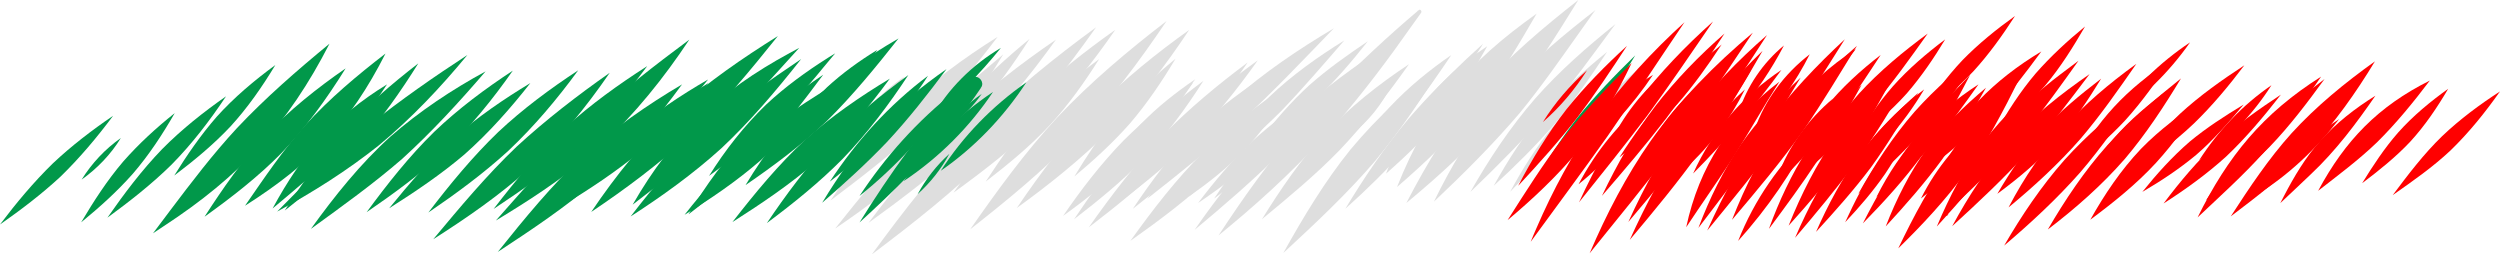 <?xml version="1.0" encoding="UTF-8"?>
<!DOCTYPE svg PUBLIC '-//W3C//DTD SVG 1.0//EN'
          'http://www.w3.org/TR/2001/REC-SVG-20010904/DTD/svg10.dtd'>
<svg height="213.2" preserveAspectRatio="xMidYMid meet" version="1.0" viewBox="0.0 0.1 2094.8 213.2" width="2094.8" xmlns="http://www.w3.org/2000/svg" xmlns:xlink="http://www.w3.org/1999/xlink" zoomAndPan="magnify"
><g id="change1_1"
  ><path d="M1190.2,65.7c-18,15-34.5,31.9-47.3,51.6c-8,11.9-15.1,24.3-21.9,37c-0.6,1.5-1.7,2.8-2.1,4.3 c0.2,0.6,0.6,0.6,1.2,0.4c0,0,0,0,0,0.1l0.1-0.1c1.4-0.7,3.4-2.8,4.1-3.1c-0.4,0.3-1,0.5-1.6,0.7c20-19.4,40.6-38.4,57.7-60.5 c12.7-16.1,24.2-33,35.7-49.9C1207.3,52.2,1198.6,58.8,1190.2,65.7z" fill="#dedede"
  /></g
  ><g id="change1_2"
  ><path d="M1161.4,145.6c18.4-16.2,36.2-33.4,51.2-52.8c12.7-17,23.1-35.6,33.6-54C1204.4,66.8,1178.6,98.2,1161.4,145.6z" fill="#dedede"
  /></g
  ><g id="change1_3"
  ><path d="M1170.6,156.8c24.3-21,47.8-43.3,67.9-68.4c18.4-24.3,33.8-50.6,49.1-76.9C1229.9,52.5,1197,90.6,1170.6,156.8z" fill="#dedede"
  /></g
  ><g id="change1_4"
  ><path d="M1240.6,74.6c-24.8,28.9-44.7,61.8-62.2,95.6c29.6-24.5,58.1-50.8,82.9-80.2c22.9-28.2,42.1-59.1,61.2-89.9 C1293.5,22.9,1265,46.7,1240.6,74.6z" fill="#dedede"
  /></g
  ><g id="change1_5"
  ><path d="M1328.7,14.9c-27.3,21.5-53.7,44.5-75.9,71.4c-20.3,25.4-37.1,53.6-51.3,82.8c25.1-23.7,49.6-48.1,72-74.4 c17.8-21.7,33.8-44.7,50-67.5c4.4-6.2,8.8-12.5,13.3-18.7C1334.2,10.7,1331.4,12.8,1328.7,14.9z" fill="#dedede"
  /></g
  ><g id="change1_6"
  ><path d="M1286.5,82.5c-20.9,24-38.7,50.7-54.4,78.4c23-22.1,45.5-44.7,66.4-68.8c19.6-23,37.2-47.5,55.1-71.8 C1329.8,39.4,1306.7,59.6,1286.5,82.5z" fill="#dedede"
  /></g
  ><g id="change1_7"
  ><path d="M1293.7,93.5c-16.3,19.1-29.9,40.4-42.1,62.3c17.8-16.3,35-33.3,50.9-51.6c16.1-19.1,30.3-39.8,44.1-60.6 C1327.7,58.8,1309.7,75.3,1293.7,93.5z" fill="#dedede"
  /></g
  ><g id="change1_8"
  ><path d="M1301,106.5c-13.8,16.7-25.3,35.2-35.6,54.3c15.5-16.3,31.2-32.5,45.6-49.8c12.4-15.2,24-31.1,35.4-47.1 C1329.9,76.6,1314.4,90.7,1301,106.5z" fill="#dedede"
  /></g
  ><g id="change1_9"
  ><path d="M1329.2,101.2c-12.4,15.7-23,32.8-32.2,50.5c15.3-14.5,30.1-29.6,43.7-45.7c14-17,26.4-35.2,38.6-53.4 C1361.2,67.2,1343.9,83.1,1329.2,101.2z" fill="#dedede"
  /></g
  ><g id="change1_10"
  ><path d="M1339,138.9c11-10.9,20-23.7,26.6-37.8C1354.7,112.1,1345.6,124.8,1339,138.9z" fill="#dedede"
  /></g
  ><g id="change1_11"
  ><path d="M1241,38.3c-4,3.6-8,7.3-11.9,10.9C1212,65.4,1195.3,82,1180,99.9c-19.7,23.4-36.9,48.9-52.7,75.1 c35.6-31.8,68.2-67.1,94.7-106.9c6.6-9.6,13-19.2,19.3-29c0.5-0.8,1.1-1.6,0.8-2.5C1241.9,37.2,1241.8,38,1241,38.3z" fill="#dedede"
  /></g
  ><g id="change1_12"
  ><path d="M1131.6,125.4c-21.7,26.9-39.5,56.6-56.3,86.7c26.7-24.7,53.4-49.6,77.1-77.3c21.9-26.5,41.1-55.1,58.9-84.5 C1182.2,72.5,1155,97.3,1131.6,125.4z" fill="#dedede"
  /></g
  ><g id="change1_13"
  ><path d="M1110.2,112c-20.3,21.8-37.1,46.5-52.8,71.8c22.3-18.5,44.8-37,65-57.8c21.3-22.4,40.4-46.9,58.2-72.1 C1155.2,70.7,1131.1,89.8,1110.2,112z" fill="#dedede"
  /></g
  ><g id="change1_14"
  ><path d="M1189.1,8.3c-0.3,0.3-0.6,0.5-0.9,0.8c-0.1,0-0.1-0.1-0.2-0.1c-0.1,0.2-0.2,0.4-0.3,0.5 c-24.6,20.8-48.3,43-70.9,65.9c-23.4,23.8-44.7,49.7-64.5,76.6c-10.9,14.8-21.2,30.1-31.3,45.4c3.2-2.7,6.5-5.4,9.7-8 c32-26.5,62.1-55.2,89.6-86.3c22.3-25.8,42.8-53.1,62.4-81c2.2-3.2,4.5-6.3,6.8-9.5c0.6-0.6,0.8-1,0.9-1.4l0.1-0.1 C1191.7,10.1,1190.7,7.9,1189.1,8.3z" fill="#dedede"
  /></g
  ><g id="change1_15"
  ><path d="M1064.9,105.8c-17.8,18.6-33.2,39.3-47.6,60.7c19.5-14.5,38.5-29.9,55.5-47.4c17.7-18.6,33.3-39.3,47.5-60.7 C1100.8,72.9,1081.9,88.4,1064.9,105.8z" fill="#dedede"
  /></g
  ><g id="change1_16"
  ><path d="M1049.2,118.5c-16.6,15.8-31.5,33.4-45.3,51.7c18.1-12.2,35.6-25.4,51.6-40.3c16.5-15.9,31.4-33.5,45.3-51.7 C1082.8,90.6,1065.3,103.8,1049.2,118.5z" fill="#dedede"
  /></g
  ><g id="change1_17"
  ><path d="M1033.5,117c-13.7,14.9-25.7,31.2-37.3,47.8c16.3-11.5,32.2-23.9,46.1-38.4c14.7-15.5,27.1-33.1,38-51.4 C1063.8,88,1047.8,101.7,1033.5,117z" fill="#dedede"
  /></g
  ><g id="change1_18"
  ><path d="M1008.4,127.5c-22.8,22.7-42.5,48.3-61.2,74.4c24.8-17.5,49.2-35.8,71.1-56.8c22.8-22.7,43-47.9,61.2-74.4 C1054.3,87.7,1030.2,106.4,1008.4,127.5z" fill="#dedede"
  /></g
  ><g id="change1_19"
  ><path d="M1002.7,108.2c-20.4,20.1-37.6,43.1-53.5,66.9c20.9-16.6,41.9-33.2,61.2-51.6c20.2-19.9,38.6-41.5,56.1-63.8 C1043.8,73.7,1022.1,89.7,1002.7,108.2z" fill="#dedede"
  /></g
  ><g id="change1_20"
  ><path d="M987.6,105.7c-21.4,21.7-40.4,45.7-58.3,70.3c23.1-17,45.7-34.9,66.3-55c21.5-21.6,40.7-45.5,58.3-70.3 C1030.5,67.5,1008.1,85.5,987.6,105.7z" fill="#dedede"
  /></g
  ><g id="change1_21"
  ><path d="M955.8,104.2c-14.4,15.5-26.3,33.1-36.4,51.6c15.1-12.5,29.7-25.6,43.2-39.9c14.2-15.5,26.6-32.4,38.9-49.4 C985.1,77.7,969.5,90,955.8,104.2z" fill="#dedede"
  /></g
  ><g id="change1_22"
  ><path d="M1033.2,83.8c-27.1,24.6-50.8,52.9-71.9,82.8c27-21.2,53.8-42.7,79.4-65.6c26.7-24.6,51.7-51.1,77-77.2 C1087.9,41.5,1059.1,60.9,1033.2,83.8z" fill="#dedede"
  /></g
  ><g id="change1_23"
  ><path d="M1063.6,81.2c-19.9,19.8-36.7,42.6-50.9,66.8c20.8-17.7,41.5-35.6,60.9-54.9c18.3-19.1,35.5-39.2,52.8-59.1 C1104.1,47.8,1082.6,63.1,1063.6,81.2z" fill="#dedede"
  /></g
  ><g id="change1_24"
  ><path d="M1097.3,71.3c-15.8,14.4-29.8,30.7-42.8,47.8c17.1-10.9,33.6-22.8,48.6-36.4c15.7-14.7,29.7-31.2,43-48 C1129.3,46,1112.6,57.8,1097.3,71.3z" fill="#dedede"
  /></g
  ><g id="change1_25"
  ><path d="M1066.7,112.8c-24.5,24.3-46.1,51.5-65.7,79.9c25-20.8,49.6-42.1,72.7-65c24.1-24.5,46.6-50.5,68.8-76.7 C1115.8,69.8,1090.1,90.1,1066.7,112.8z" fill="#dedede"
  /></g
  ><g id="change1_26"
  ><path d="M1133.2,112.3c13.8-11.1,25.1-25,32.7-41.1C1152,82.3,1141,96.4,1133.2,112.3z" fill="#dedede"
  /></g
  ><g id="change1_27"
  ><path d="M974.7,113.1c-23.1,23.9-43.3,50.4-62.4,77.5c24.7-18.9,48.9-38.6,70.8-60.7c23-23.9,43.5-50.2,62.4-77.5 C1020.5,71,996.5,91,974.7,113.1z" fill="#dedede"
  /></g
  ><g id="change1_28"
  ><path d="M946.7,122c-17.3,19.2-32.3,40.3-46.7,61.8c20.5-15.8,40.6-32.2,58.6-50.8c18.8-19.9,35-42.1,49.8-65.2 C986.4,84.2,965.3,101.9,946.7,122z" fill="#dedede"
  /></g
  ><g id="change1_29"
  ><path d="M941.1,118.2c-18.7,19.3-35.2,40.7-50.3,62.8c20.7-14.9,40.6-31,58.7-49c18.7-19.3,35.3-40.6,50.3-62.8 C979,84.1,959.1,100.2,941.1,118.2z" fill="#dedede"
  /></g
  ><g id="change1_30"
  ><path d="M934.7,98.1c-12.8,15.7-24,32.6-34.5,49.9c16.4-13.7,32.2-28.2,46.4-44.2c14.5-16.9,27-35.4,38.4-54.5 C966.9,64.2,949.7,80.2,934.7,98.1z" fill="#dedede"
  /></g
  ><g id="change1_31"
  ><path d="M918.8,90c-25,25.9-46.7,54.7-66.8,84.4c27.3-19.8,53.7-40.9,77.6-64.8c25-25.8,47-54.5,66.8-84.4 C968.9,44.8,942.6,66.1,918.8,90z" fill="#dedede"
  /></g
  ><g id="change1_32"
  ><path d="M885.8,98.6c-26.9,29.1-50.2,61.2-72.8,93.6c30.6-24,60.8-48.8,87.8-76.7c28.5-30.1,53.5-63.4,76.7-97.8 C945.2,42.5,913.8,68.9,885.8,98.6z" fill="#dedede"
  /></g
  ><g id="change1_33"
  ><path d="M869.8,94.1c-16.5,17.8-30.6,37.8-43.9,58.2c19-14.7,37.7-30,54-47.6C895.4,87.8,908.8,69,921,49.6 C902.9,63,885.4,77.6,869.8,94.1z" fill="#dedede"
  /></g
  ><g id="change1_34"
  ><path d="M862.1,84.4c-23.4,23.7-43.9,50-63.2,77.2c25.3-18.3,50-37.5,72.4-59.3c23.5-23.6,44.2-49.8,63.2-77.2 C909,43.1,884.4,62.5,862.1,84.4z" fill="#dedede"
  /></g
  ><g id="change1_35"
  ><path d="M818.5,106.7c-32.4,32.8-60.8,69.4-88,106.6c34.7-26.1,69-53.1,99.9-83.7c32.4-32.8,61.4-68.9,88-106.6 C883.3,48.6,849.4,76.2,818.5,106.7z" fill="#dedede"
  /></g
  ><g id="change1_36"
  ><path d="M801.2,100.1c-26.9,26.7-50.6,56.5-73.4,86.7c28.9-20.9,57.4-42.5,83.5-66.9c27.3-26.3,51.4-55.9,73.5-86.6 C855.3,53.5,826.9,75.3,801.2,100.1z" fill="#dedede"
  /></g
  ><g id="change1_37"
  ><path d="M808.5,83.4c-17,19.2-31.9,40.3-45.9,61.8c20-16.6,39.3-34.1,56.7-53.5c16-18.5,30.2-38.4,43.4-59 C843.5,48.5,825.1,65.2,808.5,83.4z" fill="#dedede"
  /></g
  ><g id="change1_38"
  ><path d="M764.2,115.2c-22.7,24.4-43.6,50.4-64.4,76.4c27.4-18.5,53.9-38.6,77.4-61.9c24.5-25.3,45.4-53.9,63.4-84 C814.2,67.7,788.1,90.4,764.2,115.2z" fill="#dedede"
  /></g
  ><g id="change1_39"
  ><path d="M756.6,92c-22.9,23.1-42.5,49.2-60.7,76.1c25.4-19.2,50.8-38.5,73.9-60.4C793.9,84,815.5,57.9,835.9,31 C807.6,48.7,780.5,68.6,756.6,92z" fill="#dedede"
  /></g
  ><g id="change1_40"
  ><path d="M706.9,117.4c20.2-14.1,37.5-32.1,50.6-53C737.3,78.5,720.1,96.5,706.9,117.4z" fill="#dedede"
  /></g
  ><g
  ><g id="change2_69"
    ><path d="M1292.8,102.4c14.4-12.6,26.8-27.2,37-43.4C1315.4,71.6,1302.9,86.2,1292.8,102.4z" fill="#f00"
    /></g
    ><g id="change3_2"
    ><path d="M736.1,106.2c-18.1,19.4-33.5,41.1-47.2,63.8c18.7-16.2,37.1-32.9,54.2-50.8c18-19.3,34.3-40.1,50-61.2 C772.7,72.2,753.3,88.1,736.1,106.2z" fill="#01984a"
    /></g
    ><g id="change3_3"
    ><path d="M720.2,164.3c31-24.9,58.1-54.2,79.8-87.6C768.7,101.4,742,131.2,720.2,164.3z" fill="#01984a"
    /></g
    ><g id="change3_4"
    ><path d="M785,124.3c8.4-7.7,15.6-16.6,21.4-26.4C798,105.5,790.8,114.4,785,124.3z" fill="#01984a"
    /></g
    ><g id="change3_5"
    ><path d="M695.3,152.3c32.2-24.8,60.4-54.5,82.3-88.7C745,88,717.6,118.3,695.3,152.3z" fill="#01984a"
    /></g
    ><g id="change3_6"
    ><path d="M694.7,119.9c-19.3,20.8-36.3,43.6-52.1,67.1c22.3-16.6,44-34.1,63.6-53.9c20.6-21.4,38.6-45.3,54.9-70.1 C737.5,80.2,714.8,98.7,694.7,119.9z" fill="#01984a"
    /></g
    ><g id="change3_7"
    ><path d="M674.9,117c-22.6,21-42.3,44.9-61.2,69.2c24.5-15.6,48.7-31.9,70.7-51c22.9-20.6,43-44.4,61.2-69.2 C720.7,81,696.6,97.6,674.9,117z" fill="#01984a"
    /></g
    ><g id="change3_8"
    ><path d="M692.9,73.3c-13.6,13.1-25.4,28.1-35.8,43.8c14.9-9.2,29.3-19.4,42.2-31.4c13.6-13.1,25.3-28.1,35.8-43.8 C720.1,51.1,705.8,61.4,692.9,73.3z" fill="#01984a"
    /></g
    ><g id="change3_9"
    ><path d="M693.8,48.5c-18.3,11.6-36,24.4-51.8,39.2c-18.4,17.8-34.3,38.1-47.9,59.8c35.6-25.9,67.8-56.2,95.5-90.5 c3.4-4.1,6.8-8.1,10.2-12.2C697.8,46,695.8,47.2,693.8,48.5z" fill="#01984a"
    /></g
    ><g id="change3_10"
    ><path d="M624.7,155.2c23.8-16.3,47.1-33.7,68.1-53.7c21.8-21.5,41.1-45.2,60.1-69.2C696.8,65,658.3,99.2,624.7,155.2z" fill="#01984a"
    /></g
    ><g id="change3_11"
    ><path d="M669.3,125.1c-13.5,13.5-25.1,28.9-35.6,44.8c14.8-10,29.1-20.9,41.8-33.5c13.4-13.7,24.9-29,35.6-44.8 C696.4,101.7,682.2,112.6,669.3,125.1z" fill="#01984a"
    /></g
    ><g id="change3_12"
    ><path d="M627.9,112.1c-19.8,20.2-36.6,43.3-51,67.6c20.9-16,41.1-33,59.5-51.8c19.5-20.3,36.7-42.7,53.4-65.2 C667.9,77.5,646.7,93.5,627.9,112.1z" fill="#01984a"
    /></g
    ><g id="change3_13"
    ><path d="M628.7,120.4c-20.3,18-38.4,38.4-55.1,59.7c22.1-13.5,43.6-28.2,63.2-45.2c20.2-18.1,38.1-38.7,55.1-59.7 C670,88.9,648.4,103.5,628.7,120.4z" fill="#01984a"
    /></g
    ><g id="change3_14"
    ><path d="M595.3,106.7c-24.7,22.7-46.5,48.2-66.9,74.8c26.6-17.2,52.5-35.8,76-57.1c24.5-22.9,46.1-48.5,66.9-74.8 C645,67.2,619,85.6,595.3,106.7z" fill="#01984a"
    /></g
    ><g id="change3_15"
    ><path d="M661.7,44.5c-59.2,32.2-97.9,68.5-131.6,127.1c24.7-18.9,49.1-38.4,72.1-59.4c18.7-18.1,36.1-37.5,53.6-56.7 c4.6-5.1,9.3-10.2,13.9-15.3C667.1,41.6,664.4,43.1,661.7,44.5z" fill="#01984a"
    /></g
    ><g id="change3_16"
    ><path d="M567.1,92.1c-27.3,25.5-50.9,54.7-71.7,85.6c29.1-19.5,57.3-40.6,83.1-64.4c26.6-25.6,50.2-54.2,73.3-83 C622.2,48.8,593.2,68.7,567.1,92.1z" fill="#01984a"
    /></g
    ><g id="change3_17"
    ><path d="M515.1,141.7c30.4-19.1,57.2-43.1,78.5-72C563,88.3,536.7,113.1,515.1,141.7z" fill="#01984a"
    /></g
    ><g id="change3_18"
    ><path d="M528.5,111.6c-20.8,18.3-39.2,39.1-56.7,60.5c22.5-13.7,44.5-28.2,64.8-45c21-18.1,39.6-38.7,56.7-60.4 C570.5,79.9,548.5,94.5,528.5,111.6z" fill="#01984a"
    /></g
    ><g id="change3_19"
    ><path d="M488.8,130.5c-26.3,24.6-49.2,52.6-71.7,80.7c28.5-18.7,57-37.7,82.9-60c26.8-23.9,50.4-51.4,71.5-80.4 C542.2,88.1,514.1,107.7,488.8,130.5z" fill="#01984a"
    /></g
    ><g id="change3_20"
    ><path d="M493.4,101.4c-21.9,20.6-42,43-62,65.5c-5.3,6-10.6,12-15.9,18c3-1.8,6-3.6,9-5.5 c27.9-17.1,55.1-35.6,79.4-57.6c28.1-26.2,52.5-56.5,73.7-88.5C548.6,54.8,520,77.1,493.4,101.4z" fill="#01984a"
    /></g
    ><g id="change3_21"
    ><path d="M473.7,106.9c-22.1,20.8-41.6,44.3-60.1,68.3c23.9-15.8,47.4-32.4,68.8-51.6c22.2-20.6,41.9-43.8,59.9-68.1 C518.2,70.9,494.9,87.7,473.7,106.9z" fill="#01984a"
    /></g
    ><g id="change3_22"
    ><path d="M433.1,122.8c-25.3,24.1-47.7,51-70.1,77.8c27.9-17.8,55.4-36.7,80-58.9c25.6-24.2,48-51.6,67.9-80.6 C483.8,80.1,457.5,100.4,433.1,122.8z" fill="#01984a"
    /></g
    ><g id="change3_23"
    ><path d="M417.5,110.7c-21.5,20.7-40.5,43.8-58.6,67.5c23.3-15.9,46.1-32.6,67-51.7c21.7-20.5,41-43.4,58.6-67.5 C460.9,74.5,438.1,91.4,417.5,110.7z" fill="#01984a"
    /></g
    ><g id="change3_24"
    ><path d="M381.2,114.9c-20.2,18.1-38,38.7-55.1,59.7c21.9-13.9,43.5-28.4,63.2-45.2c20.3-18,38.4-38.4,55.1-59.7 C422.2,83.1,400.7,97.8,381.2,114.9z" fill="#01984a"
    /></g
    ><g id="change3_25"
    ><path d="M364,110.4c-21.1,20.6-39.4,43.8-56.8,67.5c22.9-15.7,45.4-32.1,65.7-51.1c21.2-20.4,39.9-43.4,56.8-67.5 C406.5,74.5,384.1,91.2,364,110.4z" fill="#01984a"
    /></g
    ><g id="change3_26"
    ><path d="M327.2,114.5c-25.3,22.9-46.8,49.8-66.7,77.4c26-18.9,52.2-37.6,76.5-58.7c25-22.7,47.9-47.7,69.9-73.3 C378.6,75.3,351.5,93.3,327.2,114.5z" fill="#01984a"
    /></g
    ><g id="change3_27"
    ><path d="M309.3,105c-27.2,22.5-52.5,47.2-77.1,72.4c29.8-16.1,58.6-34.3,85.1-55.4c27.3-22.6,51.8-48.5,74.3-75.8 C363.3,64.7,335.6,83.9,309.3,105z" fill="#01984a"
    /></g
    ><g id="change3_28"
    ><path d="M286.5,111.1c-17.9,20.3-33.3,42.7-47.9,65.4c22.1-17.4,43.7-35.7,62.8-56.5c18.5-20.6,34.5-43.4,49.1-66.8 C327.7,70.8,305.8,89.7,286.5,111.1z" fill="#01984a"
    /></g
    ><g id="change3_29"
    ><path d="M228.4,174.8c17.5-14.7,35.4-29.3,51.2-45.9c16.7-17.9,31.2-37.7,44.7-58.1C280,98,252.9,129.4,228.4,174.8z" fill="#01984a"
    /></g
    ><g id="change3_30"
    ><path d="M255.8,105c-18.8,20.9-34.5,44.4-50.5,67.5C260.6,137.4,293.2,103.6,323,45C299.2,63.3,276.1,82.7,255.8,105z" fill="#01984a"
    /></g
    ><g id="change3_31"
    ><path d="M222.5,113.5c-19.4,20.9-35.7,44.3-51.1,68.2c22.6-16.2,44.7-33.3,64.2-53.1c20.7-21.5,38.3-45.9,54-71.2 C265.6,74,242.6,92.3,222.5,113.5z" fill="#01984a"
    /></g
    ><g id="change3_32"
    ><path d="M198.5,107.5c-20.2,21.8-38.2,45.5-56.1,69.2c-4.7,6.3-9.4,12.6-14.2,18.9c3-2,6-4,9-6 c63.8-41.7,104-84.9,138.9-152.9C249,59,222.5,82,198.5,107.5z" fill="#01984a"
    /></g
    ><g id="change3_33"
    ><path d="M181.7,97.8c-13.4,15.3-25,32.2-35.7,49.4c16.7-12.6,32.8-25.9,47.1-41.1c14.4-15.7,26.6-33.3,37.6-51.5 C213.1,67.5,196.3,81.6,181.7,97.8z" fill="#01984a"
    /></g
    ><g id="change3_34"
    ><path d="M135.8,125.1c-17,17.6-31.8,37.3-45.8,57.4c18.7-13.7,37-28,53.6-44.3c17.2-17.4,32.2-37,45.8-57.4 C170.4,94.1,152.1,108.6,135.8,125.1z" fill="#01984a"
    /></g
    ><g id="change3_35"
    ><path d="M103.2,135.5c-13.4,15.7-24.7,33.2-35.2,50.9c15.3-12.5,30.1-25.8,43.2-40.6c13.5-15.6,24.9-33,35.2-50.9 C130.9,107.2,116.3,120.6,103.2,135.5z" fill="#01984a"
    /></g
    ><g id="change3_36"
    ><path d="M68.4,150.6c13.2-9.4,24.5-21.2,32.9-34.9C88.1,125,76.9,136.9,68.4,150.6z" fill="#01984a"
    /></g
    ><g id="change3_37"
    ><path d="M44.3,137C28.1,152.8,13.6,170.2,0,188.2c17.6-12.3,34.7-25.3,50.5-39.9c16.2-15.7,30.8-33.1,44.3-51.2 C77,109.2,59.9,122.3,44.3,137z" fill="#01984a"
    /></g
    ><g id="change3_38"
    ><path d="M757.7,135.5c20.9-14.6,38.5-33.2,52.3-54.5C789.2,95.6,771.4,114,757.7,135.5z" fill="#01984a"
    /></g
    ><g id="change3_39"
    ><path d="M757.3,151.8c29.6-19.7,55-45.1,74.8-74.7C802.5,96.9,777,122.2,757.3,151.8z" fill="#01984a"
    /></g
    ><g id="change3_40"
    ><path d="M788.3,143.2c28.6-19.8,52.7-45.1,71.7-74.1C831.5,89,807.1,114,788.3,143.2z" fill="#01984a"
    /></g
    ><g id="change3_41"
    ><path d="M780.6,99c21.5-17.4,40.6-37.3,58.1-58.8C814.6,54.5,794.3,74.5,780.6,99z" fill="#01984a"
    /></g
    ><g id="change3_42"
    ><path d="M794.9,106.3c10.9-7.4,20.2-16.7,27.7-27.5C811.8,86.2,802.3,95.5,794.9,106.3z" fill="#01984a"
    /></g
    ><g id="change3_43"
    ><path d="M816.1,64.5c-3.5,0.8-5.6,4.3-8.1,6.6c-34.2,34.4-62.2,74.3-87.8,115.4c29.3-26.6,57.4-54.6,82-85.7 c6.9-8.8,13.5-17.8,19.7-27l-0.1-0.1c0.2-0.2,0.3-0.4,0.5-0.6C824.8,69,820.7,63.6,816.1,64.5z" fill="#01984a"
    /></g
    ><g id="change3_44"
    ><path d="M768.9,162.8c10.7-9.7,19.8-21.1,26.6-33.8C784.8,138.6,775.8,150.1,768.9,162.8z" fill="#01984a"
    /></g
  ></g
  ><g
  ><g id="change2_1"
    ><path d="M1412.9,190.5c12.9-19.5,26.4-38.6,39.2-58.2c13.3-21,25.5-42.8,38.9-63.8 C1449.7,100.1,1423.8,139.6,1412.9,190.5z" fill="#f00"
    /></g
    ><g id="change2_2"
    ><path d="M1458.9,120.8c-14.8,21.8-26.5,45.7-35.8,70.3c16.5-21.7,33.2-43.2,48.4-65.8c13-19.7,24.9-40.1,37.3-60.2 C1490.5,82.1,1473.3,100.4,1458.9,120.8z" fill="#f00"
    /></g
    ><g id="change2_3"
    ><path d="M1480.4,104.7c-19.8,27.6-36,57.7-49.9,88.6c20.4-24.9,40.8-49.8,59.9-75.7c19.7-27.4,37.4-56.1,55.4-84.6 C1522.1,55,1499.7,78.6,1480.4,104.7z" fill="#f00"
    /></g
    ><g id="change2_4"
    ><path d="M1494.9,102.3c-18.1,25.2-32.3,53.1-43.6,82c20.8-24.5,41.5-49.1,60.1-75.4c15.8-22.9,30-46.8,44.6-70.4 C1533.7,57.8,1512.6,78.7,1494.9,102.3z" fill="#f00"
    /></g
    ><g id="change2_5"
    ><path d="M1456.4,202c24.6-27.3,45.4-57.7,62.2-90.4C1491.3,136.7,1470,167.6,1456.4,202z" fill="#f00"
    /></g
    ><g id="change2_6"
    ><path d="M1514.5,125.3c-13.3,20.8-23.9,43.4-32.3,66.6c13.9-18.7,27.8-37.6,40.7-57.1c13.2-20.6,24.9-42.2,37-63.6 C1543.2,87.9,1527.5,105.6,1514.5,125.3z" fill="#f00"
    /></g
    ><g id="change2_7"
    ><path d="M1489.4,148c17.3-20.4,32.7-42.2,46.4-65.2C1515.1,100.1,1498.9,122.6,1489.4,148z" fill="#f00"
    /></g
    ><g id="change2_8"
    ><path d="M1538.4,114.3c-16.3,23.1-29.2,48.6-39.7,74.9c17.9-19.8,35.2-40.2,50.5-62.1c15.8-23.3,29.2-48.1,42.8-72.7 C1572.7,73.1,1554.2,92.7,1538.4,114.3z" fill="#f00"
    /></g
    ><g id="change2_9"
    ><path d="M1545.1,125.4c-16.5,23-29.8,48.1-41,74c17.3-20.3,34.4-40.8,50.3-62.3c16.4-22.8,30.8-46.9,45.3-70.9 C1579.8,84.2,1561.1,103.7,1545.1,125.4z" fill="#f00"
    /></g
    ><g id="change2_10"
    ><path d="M1558.3,129.5c-14.8,20-26.6,42.2-36.6,64.9c16-17.4,31.7-35.1,45.9-53.9c14.5-20,27.2-41.3,39.7-62.6 C1589.5,93.6,1572.8,110.6,1558.3,129.5z" fill="#f00"
    /></g
    ><g id="change2_11"
    ><path d="M1572.9,136.9c-10.4,15.6-19,32.4-26.8,49.4c12.1-12.8,23.6-26.2,33.6-40.7c10.5-15.6,19-32.4,26.8-49.4 C1594.5,109.1,1582.9,122.4,1572.9,136.9z" fill="#f00"
    /></g
    ><g id="change2_12"
    ><path d="M1601.4,119.5c-15.4,21.4-28.5,44.3-40.5,67.8c17.6-17.9,34.5-36.6,49.5-56.8c15.5-21.3,28.4-44.4,40.5-67.8 C1633.3,80.7,1616.3,99.3,1601.4,119.5z" fill="#f00"
    /></g
    ><g id="change2_13"
    ><path d="M1614.6,124.6c-14.4,20-25.6,42.3-34.5,65.2c16.6-18,32.8-36.4,47.3-56.2c13.5-19.2,25.1-39.6,36.7-60 C1645.9,88.9,1628.8,105.6,1614.6,124.6z" fill="#f00"
    /></g
    ><g id="change2_14"
    ><path d="M1635.3,130.4c-17.6,24.3-31.8,50.8-44.7,77.8c20.4-19.9,39.9-40.9,56.7-63.9c17.3-24.5,31.3-51.1,44.6-77.9 C1671.9,86.7,1652.4,107.6,1635.3,130.4z" fill="#f00"
    /></g
    ><g id="change2_15"
    ><path d="M1662.6,118.2c-16.3,22-29.1,46.5-39.7,71.7c19.1-21.1,38.2-42.3,55.1-65.3c14.2-20.1,26.9-41.2,39.7-62.2 C1697.6,79.2,1678.6,97.5,1662.6,118.2z" fill="#f00"
    /></g
    ><g id="change2_16"
    ><path d="M1609.6,166.4c23.2-17.9,41.6-41,55.1-67C1641.9,117.6,1622.7,140.2,1609.6,166.4z" fill="#f00"
    /></g
    ><g id="change2_17"
    ><path d="M1628.9,138.9c12.2-9.9,22-22.4,28.9-36.5C1645.6,112.3,1635.6,124.7,1628.9,138.9z" fill="#f00"
    /></g
    ><g id="change2_18"
    ><path d="M1418.7,145.5c26.9-27,51.5-56.1,74-86.8C1460.5,80.1,1434.6,110.1,1418.7,145.5z" fill="#f00"
    /></g
    ><g id="change2_19"
    ><path d="M1412.4,141c20.7-18.6,37.4-41.1,49.7-66C1441.5,93.6,1424.5,115.9,1412.4,141z" fill="#f00"
    /></g
    ><g id="change2_20"
    ><path d="M1411.6,135.7c21.4-23.2,39.8-48.9,55.3-76.3C1441.9,79.3,1422.5,105.6,1411.6,135.7z" fill="#f00"
    /></g
    ><g id="change2_21"
    ><path d="M1414.2,114c-19.2,27.2-34.9,56.8-48.6,87.1c20.3-24.1,40.4-48.4,58.8-74c19-27.2,36-55.7,52.5-84.4 C1454.1,64.7,1432.9,88.4,1414.2,114z" fill="#f00"
    /></g
    ><g id="change2_22"
    ><path d="M1414.5,99.2c-20,26.9-36.3,56.4-50.1,86.9c20.5-24.3,41-48.7,60.2-74c19.7-26.8,37.9-54.6,56-82.6 C1456.3,50.6,1434,73.8,1414.5,99.2z" fill="#f00"
    /></g
    ><g id="change2_23"
    ><path d="M1383.1,118.2c-20.5,29.3-37,61.2-51.1,94.1c23.5-29.2,47.4-58,69.9-87.9c23.2-31.6,45-64.3,66.8-96.9 C1436.8,54.2,1407.3,84.2,1383.1,118.2z" fill="#f00"
    /></g
    ><g id="change2_24"
    ><path d="M1387.1,88.9c-17.7,23.3-32.2,48.9-44.8,75.3c18.2-21,36.3-42.2,53.3-64.2c17.5-23.2,33.5-47.5,49.4-71.8 C1423.9,46.6,1404.3,66.8,1387.1,88.9z" fill="#f00"
    /></g
    ><g id="change2_25"
    ><path d="M1371.9,85.7c-19.4,26-35.3,54.5-48.8,83.9c19.2-24,38.5-47.9,57-72.4c19-25.9,37.1-52.6,55.3-79.1 C1412.3,38.7,1390.7,61.2,1371.9,85.7z" fill="#f00"
    /></g
    ><g id="change2_26"
    ><path d="M1337.6,100.5c-19.9,28.3-36.4,58.9-50.1,90.6c-1.7,3.8-3.3,7.7-4.9,11.6c21.5-29.5,43.3-58.7,64.4-88.5 c21.9-31.5,42.9-63.7,64.5-95.5C1384.3,43.4,1359.2,70.7,1337.6,100.5z" fill="#f00"
    /></g
    ><g id="change3_1"
    ><path d="M1321.5,99c-14,18.1-26.4,37.3-38.1,56.9c17.2-16.6,33.8-33.9,48.7-52.5c13.9-18.1,26.3-37.3,38.1-56.9 C1353.1,63.1,1336.5,80.4,1321.5,99z" fill="#01984a"
    /></g
    ><g id="change2_27"
    ><path d="M1312.6,91.6c-15.6,20-28.8,41.8-40.5,64.2c17.3-18.6,34.3-37.5,49.9-57.6c14.6-19.3,28.1-39.5,41.3-59.7 C1345.2,55,1328,72.5,1312.6,91.6z" fill="#f00"
    /></g
    ><g id="change2_28"
    ><path d="M1348.1,122.5c19.6-19,36.3-40.7,50-64.2C1376.8,75.6,1359.5,97.4,1348.1,122.5z" fill="#f00"
    /></g
    ><g id="change2_29"
    ><path d="M1396.8,79.1c-15,16.2-27.9,34.2-39.8,52.8c17.2-13.6,33.7-28.1,48.4-44.5c13.7-15.6,25.8-32.6,37.2-50 C1426.6,50.5,1410.9,64,1396.8,79.1z" fill="#f00"
    /></g
    ><g id="change2_30"
    ><path d="M1374.6,136.5c22.6-21.5,41.9-46.1,57.8-72.9C1408,83.2,1388.1,108.1,1374.6,136.5z" fill="#f00"
    /></g
    ><g id="change2_31"
    ><path d="M1530,89.7c-13.7,17.4-24.4,36.9-33.1,57.2c15.7-16.6,31.3-33.4,45.3-51.5c11.9-15.9,22.7-32.6,33.7-49.3 C1559.1,59,1543.4,73.4,1530,89.7z" fill="#f00"
    /></g
    ><g id="change2_32"
    ><path d="M1557.8,78.4c-17.7,19.8-32.3,42.2-44.8,65.6c20-17.5,39.4-35.9,57-55.9c16.2-19.1,30.8-39.5,45.3-59.9 C1594.8,43.3,1575,59.6,1557.8,78.4z" fill="#f00"
    /></g
    ><g id="change2_33"
    ><path d="M1544,151.6c27.6-20.8,50.7-46.9,68.3-76.6C1584.7,95.9,1561.4,121.8,1544,151.6z" fill="#f00"
    /></g
    ><g id="change2_34"
    ><path d="M1604.2,93.8c-18.3,21-33.5,44.5-47.1,68.7c20.9-18.5,41.1-37.8,59.5-58.8c17.1-20.1,32-41.9,46.9-63.6 C1642.4,56.4,1622,73.8,1604.2,93.8z" fill="#f00"
    /></g
    ><g id="change2_35"
    ><path d="M1572.3,165.3c16.8-14.1,33.2-28.7,47.8-45.1c13.7-15.6,25.7-32.5,37.7-49.4 C1620.2,95.3,1592.3,125,1572.3,165.3z" fill="#f00"
    /></g
    ><g id="change2_36"
    ><path d="M1619.6,138.6c16.8-13.2,33.3-27,48.1-42.3c15.6-16.6,29.3-34.8,42.8-53.1C1670.6,67.2,1640.9,97,1619.6,138.6 z" fill="#f00"
    /></g
    ><g id="change2_37"
    ><path d="M1726.6,62.3c-35.5,26.7-65.5,60.3-87.4,99c-2.7,4.6-5.3,9.2-7.9,13.8c-0.8,1.6-2.6,3.8-1.1,5.5 c0.3,0.2,0.7,0.3,1,0.2c0.7,0,1.9-1.2,0.8-1.6c-0.3,2.4-1.6-0.6-0.2-1.3c7.2-6.8,14.3-13.6,21.4-20.5 c16.2-15.8,32.2-32.1,46.4-49.8c14.7-18.3,28.4-37.5,42-56.6C1736.6,54.7,1731.6,58.5,1726.6,62.3z" fill="#f00"
    /></g
    ><g id="change2_38"
    ><path d="M1684.3,118.7c-19.1,21.4-34.9,45.7-48.5,70.9c21.8-19.9,43.4-40.1,63.2-62c18.4-20.9,35.1-43.2,51.9-65.4 C1726.9,78.8,1703.8,97,1684.3,118.7z" fill="#f00"
    /></g
    ><g id="change2_39"
    ><path d="M1710.3,110.6c-14.1,15.9-26,33.6-36.7,51.9c18.1-13.3,35.4-27.9,50.3-44.6c13.9-16.1,25.6-33.9,36.7-51.9 C1742.9,79.6,1725.4,93.9,1710.3,110.6z" fill="#f00"
    /></g
    ><g id="change2_40"
    ><path d="M1683,173.9c21.4-17.7,42-36.6,60.3-57.5c17-19.9,31.9-41.4,46.8-62.8C1743.3,87.4,1709.9,122.3,1683,173.9z" fill="#f00"
    /></g
    ><g id="change2_41"
    ><path d="M1729.8,134.2c-19.4,22-35.8,46.4-50.5,71.7c22.5-19.1,44.2-39.2,63.7-61.3c18.2-21.2,34.1-44.1,49.6-67.2 C1770.3,94.8,1748.7,113.2,1729.8,134.2z" fill="#f00"
    /></g
    ><g id="change2_42"
    ><path d="M1765.8,121.8c-19.2,21.5-35.4,45.7-49.9,70.6c23.2-17.7,45.3-37.1,64.5-59.1c17.8-21,32.9-44,47.1-67.5 C1805.8,83.1,1784.6,101.2,1765.8,121.8z" fill="#f00"
    /></g
    ><g id="change2_43"
    ><path d="M1736.6,140.6c15.5-12.2,30.6-25.1,44.1-39.6c14.3-15.7,26.5-33.2,38.5-50.6 C1782.5,73.9,1756.1,101.4,1736.6,140.6z" fill="#f00"
    /></g
    ><g id="change2_44"
    ><path d="M1776.2,110.5c-14,15.1-25.8,32.1-36.3,49.8c16.5-11.4,32.3-24.1,46.1-38.7c14.7-15.8,26.8-33.7,38.3-51.9 C1807.3,82.1,1790.6,95.1,1776.2,110.5z" fill="#f00"
    /></g
    ><g id="change2_45"
    ><path d="M1793.9,124.9c-16.8,17.7-30.5,38.1-42.4,59.3c19.5-14.5,38.6-29.8,55.1-47.7c15.2-16.6,28.1-35.1,40.4-53.9 C1828.1,95.1,1809.7,108.6,1793.9,124.9z" fill="#f00"
    /></g
    ><g id="change2_46"
    ><path d="M1456.7,94.6c14.8-17.3,27.6-36.2,38.1-56.4C1477,52.9,1463.7,72.6,1456.7,94.6z" fill="#f00"
    /></g
    ><g id="change2_47"
    ><path d="M1470.2,108.9c19.1-18.2,34.4-39.8,46.2-63.3C1495.3,61.9,1478.9,83.6,1470.2,108.9z" fill="#f00"
    /></g
    ><g id="change2_48"
    ><path d="M1826.5,95.6c-17.3,16.4-32.9,34.6-47.4,53.5c20.8-13.6,41.1-28.3,59.2-45.5c15.5-15,29.3-31.6,42.3-48.8 C1861.7,67.2,1843.1,80.3,1826.5,95.6z" fill="#f00"
    /></g
    ><g id="change2_49"
    ><path d="M1834.9,118.7c-14.6,12.6-27.7,27.1-39.8,42.2c15.8-9.2,31-19.3,45.1-31c14.6-12.6,27.4-27.3,39.8-42.2 C1864.3,97.2,1848.9,107.1,1834.9,118.7z" fill="#f00"
    /></g
    ><g id="change2_50"
    ><path d="M1858.5,118.9c-16.9,15.6-31.8,33.3-45.6,51.7c18.4-11.8,36.2-24.6,52.4-39.3c16.8-15.9,31.7-33.7,45.9-51.9 C1892.9,91.5,1874.9,104.2,1858.5,118.9z" fill="#f00"
    /></g
    ><g id="change2_51"
    ><path d="M1894.6,111.1c-17.2,17.4-32.4,36.8-46.2,56.9c18.8-13.6,36.9-28.2,53.2-44.7c17-17.6,31.8-37.2,46.2-57 C1929.4,80.4,1911.1,94.8,1894.6,111.1z" fill="#f00"
    /></g
    ><g id="change2_52"
    ><path d="M1889.9,164c27.3-16.7,50.6-38.8,70.1-64.1C1933.1,117.1,1909,138.3,1889.9,164z" fill="#f00"
    /></g
    ><g id="change2_53"
    ><path d="M1957.1,139.4c9.9-5,18.6-12.1,25.7-20.7C1972.9,123.8,1964.1,130.8,1957.1,139.4z" fill="#f00"
    /></g
    ><g id="change2_54"
    ><path d="M1322.7,154.5c24.5-19.6,44.8-43.9,59.2-71.8C1357.3,102.1,1337.3,126.7,1322.7,154.5z" fill="#f00"
    /></g
    ><g id="change2_55"
    ><path d="M1347.4,93.8c-10.1,11.5-18.1,24.7-25,38.3c24-20.2,45.3-43.3,62.7-69.3C1371.3,71.4,1358.3,81.6,1347.4,93.8z" fill="#f00"
    /></g
    ><g id="change2_56"
    ><path d="M1309.1,116.5c-16.6,21.8-31.2,45-45.9,68.1c21.2-17.8,41.4-36.8,59.1-58.1c18-22.5,32.5-47.6,44.9-73.6 C1346.8,73.1,1326.9,93.9,1309.1,116.5z" fill="#f00"
    /></g
    ><g id="change2_57"
    ><path d="M1842.7,134.4c24.1-16.9,44.8-38,60.6-62.9C1879,88.2,1858.6,109.7,1842.7,134.4z" fill="#f00"
    /></g
    ><g id="change2_58"
    ><path d="M1841.4,182.3c18.7-17.7,37.9-34.9,55.2-54.1c17.7-20,33.3-41.8,48.3-63.9 C1896.1,95.1,1866.7,130.9,1841.4,182.3z" fill="#f00"
    /></g
    ><g id="change2_59"
    ><path d="M1920.2,111.7c-19.3,21.4-35.3,45.5-51,69.7c22.9-17.3,45.8-35,65.7-55.7c21.2-22.4,39.1-47.8,55.1-74.2 C1965,69.4,1941,88.9,1920.2,111.7z" fill="#f00"
    /></g
    ><g id="change2_60"
    ><path d="M1944.1,118.2c-12.3,13.8-21.8,29.8-30.3,46.1c-1,2-2.1,4-3.1,6c8.4-8,17-15.9,25.4-24 c20.9-19.6,38.1-42.5,54.3-66C1973.5,90.8,1957.5,103.2,1944.1,118.2z" fill="#f00"
    /></g
    ><g id="change2_61"
    ><path d="M1942.4,160c16.8-13.1,33.9-25.8,49.3-40.6c16.2-16,30.6-33.7,44.3-51.8C1992.7,89.2,1965.1,117.7,1942.4,160z" fill="#f00"
    /></g
    ><g id="change2_62"
    ><path d="M2009.5,111.1c-11.5,13.1-21.1,27.7-30.2,42.5c14.2-10.7,28.2-21.9,40.4-34.9c12.3-13.4,22.5-28.6,31.7-44.2 C2036.3,85.3,2021.9,97.2,2009.5,111.1z" fill="#f00"
    /></g
    ><g id="change2_63"
    ><path d="M2046.4,114.1c-15.5,15-28.6,32.3-41.5,49.5c16.7-11.7,33.5-23.4,48.4-37.4c15.5-15,29.1-31.9,41.5-49.5 C2077.7,87.8,2061.2,100,2046.4,114.1z" fill="#f00"
    /></g
    ><g id="change2_64"
    ><path d="M1497.5,94c22.1-14.2,41.5-32.1,57.6-52.8C1532.9,55.4,1513.5,73.2,1497.5,94z" fill="#f00"
    /></g
    ><g id="change2_65"
    ><path d="M1586.1,72.4c-12.2,14-22.6,29.3-32.1,45.2c15.7-11.8,30.7-24.7,43.8-39.3c12.1-14,22.6-29.4,32.1-45.2 C1614.2,44.9,1599.2,57.7,1586.1,72.4z" fill="#f00"
    /></g
    ><g id="change2_66"
    ><path d="M1644.5,50.4c-13.9,14.7-25.9,31.2-36.7,48.4c16.2-11.6,31.8-24.3,45.6-38.8c13.1-14.3,24.5-30.2,35-46.5 C1672.9,24.6,1657.9,36.7,1644.5,50.4z" fill="#f00"
    /></g
    ><g id="change2_67"
    ><path d="M1705.6,61.8c-13,15.3-23.8,32.2-33.6,49.7c14.9-12,29-25,41.5-39.5c12.9-15.3,23.6-32.4,33.6-49.7 C1732.3,34.4,1718.2,47.4,1705.6,61.8z" fill="#f00"
    /></g
    ><g id="change2_68"
    ><path d="M1769.9,99.3c25.5-16.9,47.6-38.6,65.2-63.7C1809.6,52.6,1787.5,74.2,1769.9,99.3z" fill="#f00"
    /></g
  ></g
></svg
>
